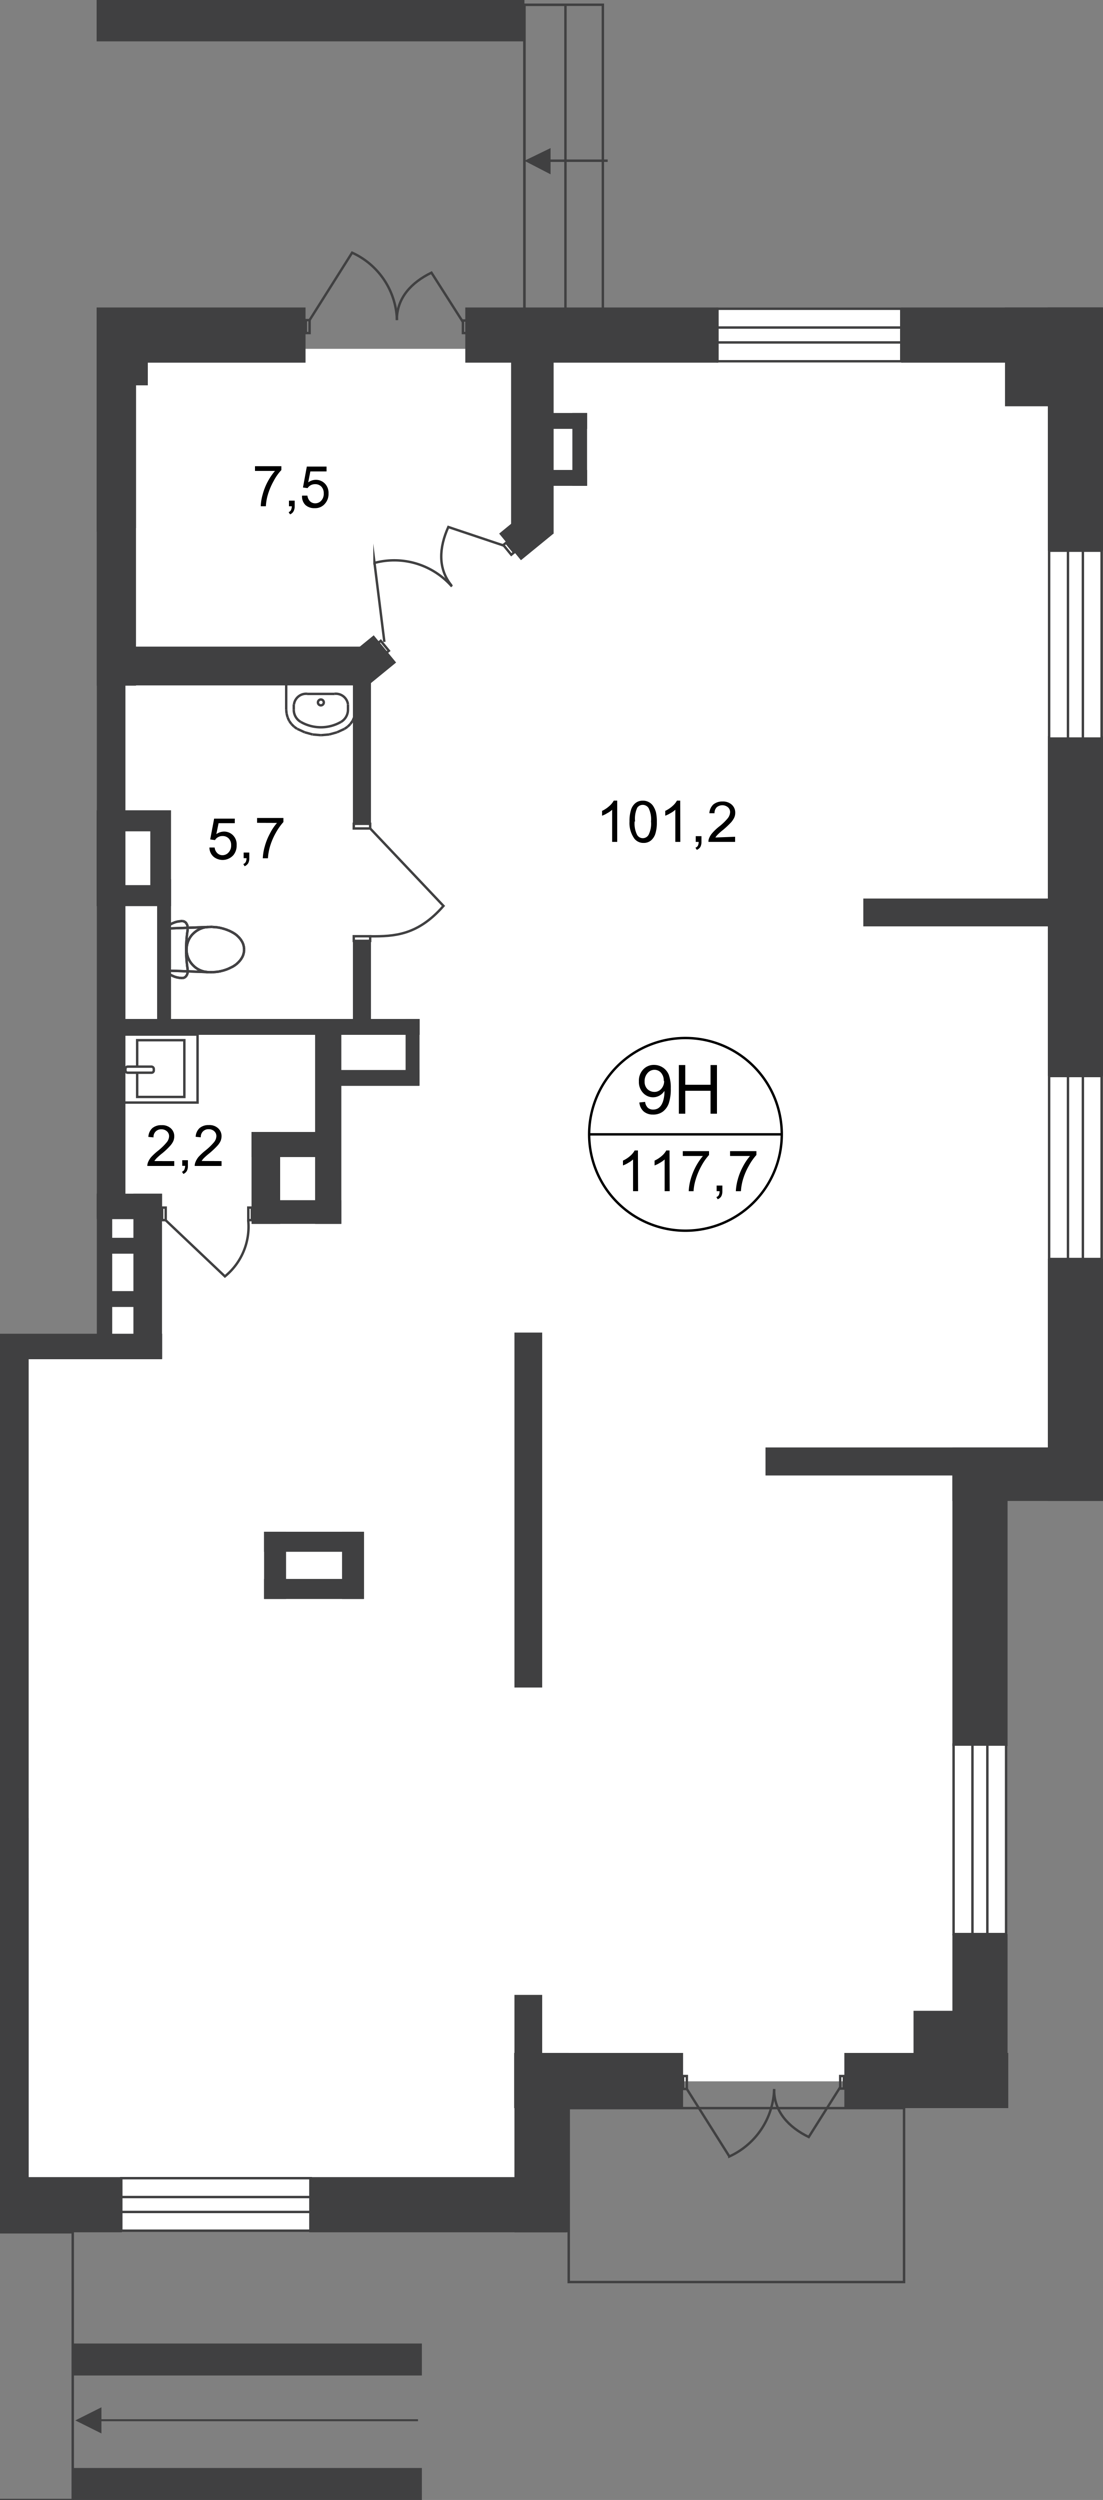 <svg id="Слой_1" data-name="Слой 1" xmlns="http://www.w3.org/2000/svg" xmlns:xlink="http://www.w3.org/1999/xlink" viewBox="0 0 455.69 1032.58">
  <rect x="0" y="0" width="455.69" height="1032.58" fill="#808080" stroke="none"/>
  <defs>
    <clipPath id="clip-path">
      <polygon points="39.92 550.89 39.92 0 455.69 0 455.69 1032.58 0 1032.58 0 550.89 39.92 550.89" style="fill: none"/>
    </clipPath>
    <clipPath id="clip-path-2">
      <rect x="-751.02" y="-23.28" width="1210.22" height="1080" style="fill: none"/>
    </clipPath>
  </defs>
  <g style="clip-path: url(#clip-path)">
    <polygon points="44.24 144.08 442.64 144.08 442.64 606.9 401.75 606.9 401.75 859.68 217.14 859.68 217.14 907.46 11.82 907.46 11.82 859.68 11.82 606.9 11.82 558.59 44.24 558.59 44.24 144.08" style="fill: #fff;fill-rule: evenodd"/>
    <rect x="146.16" y="340.27" width="6.77" height="1.92" style="fill: none;stroke: #404041;stroke-miterlimit: 22.926"/>
    <rect x="146.16" y="386.7" width="6.77" height="1.92" style="fill: none;stroke: #404041;stroke-miterlimit: 22.926"/>
    <g style="clip-path: url(#clip-path-2)">
      <path d="M152.93,342.18l30.29,32c-10.68,12.23-20.38,12.6-30.29,12.55" style="fill: none;stroke: #404041;stroke-miterlimit: 22.926"/>
    </g>
    <path d="M48.76,343.37H62.09v22.22H48.76Zm17.66-8.69H39.92v39.59H70.66V334.68Z" style="fill: #404041"/>
    <path d="M154.4,262.4l-11.54,9.41,9.21,11.3,11.58-9.46Zm65.23-53-13.41,11,9,11,13.37-10.93Z" style="fill: #404041;fill-rule: evenodd"/>
    <g style="clip-path: url(#clip-path-2)">
      <g>
        <rect x="51.21" y="427.31" width="30.41" height="28.09" style="fill: none;stroke: #404041;stroke-miterlimit: 22.926"/>
        <rect x="56.67" y="429.64" width="19.49" height="23.44" style="fill: none;stroke: #404041;stroke-miterlimit: 22.926"/>
        <path d="M51.78,442.11v-.61a.94.94,0,0,1,.94-.94h9.82a.94.94,0,0,1,.94.94v.61a.94.94,0,0,1-.94.94H52.72a.94.94,0,0,1-.94-.94" style="fill: #fff;fill-rule: evenodd"/>
        <path d="M52.72,440.56h9.82a1,1,0,0,1,1,1h0v.57a.94.94,0,0,1-.94.94H52.76a.94.94,0,0,1-.94-.94v-.61A.94.94,0,0,1,52.72,440.56Z" style="fill: none;stroke: #404041;stroke-miterlimit: 22.926"/>
        <line x1="69.96" y1="383.48" x2="69.96" y2="400.93" style="fill: none;stroke: #414042;stroke-miterlimit: 10"/>
        <line x1="69.96" y1="400.93" x2="86.52" y2="401.54" style="fill: none;stroke: #414042;stroke-miterlimit: 10"/>
        <line x1="86.52" y1="401.54" x2="87.82" y2="401.54" style="fill: none;stroke: #414042;stroke-miterlimit: 10"/>
        <line x1="87.82" y1="401.54" x2="89.13" y2="401.46" style="fill: none;stroke: #414042;stroke-miterlimit: 10"/>
        <line x1="89.13" y1="401.46" x2="90.39" y2="401.3" style="fill: none;stroke: #414042;stroke-miterlimit: 10"/>
        <line x1="90.39" y1="401.3" x2="91.69" y2="401.01" style="fill: none;stroke: #414042;stroke-miterlimit: 10"/>
        <line x1="91.69" y1="401.01" x2="92.96" y2="400.65" style="fill: none;stroke: #414042;stroke-miterlimit: 10"/>
        <line x1="92.96" y1="400.65" x2="94.18" y2="400.2" style="fill: none;stroke: #414042;stroke-miterlimit: 10"/>
        <line x1="94.18" y1="400.2" x2="95.4" y2="399.63" style="fill: none;stroke: #414042;stroke-miterlimit: 10"/>
        <line x1="95.4" y1="399.63" x2="96.59" y2="399.02" style="fill: none;stroke: #414042;stroke-miterlimit: 10"/>
        <line x1="96.55" y1="399.02" x2="97.52" y2="398.36" style="fill: none;stroke: #414042;stroke-miterlimit: 10"/>
        <line x1="97.52" y1="398.36" x2="98.42" y2="397.55" style="fill: none;stroke: #414042;stroke-miterlimit: 10"/>
        <line x1="98.42" y1="397.55" x2="99.24" y2="396.65" style="fill: none;stroke: #414042;stroke-miterlimit: 10"/>
        <line x1="99.24" y1="396.65" x2="99.93" y2="395.63" style="fill: none;stroke: #414042;stroke-miterlimit: 10"/>
        <line x1="99.93" y1="395.63" x2="100.34" y2="394.82" style="fill: none;stroke: #414042;stroke-miterlimit: 10"/>
        <line x1="100.34" y1="394.82" x2="100.62" y2="394" style="fill: none;stroke: #414042;stroke-miterlimit: 10"/>
        <line x1="100.62" y1="394" x2="100.79" y2="393.11" style="fill: none;stroke: #414042;stroke-miterlimit: 10"/>
        <line x1="100.79" y1="393.11" x2="100.87" y2="392.21" style="fill: none;stroke: #414042;stroke-miterlimit: 10"/>
        <line x1="100.87" y1="392.21" x2="100.79" y2="391.31" style="fill: none;stroke: #414042;stroke-miterlimit: 10"/>
        <line x1="100.79" y1="391.31" x2="100.62" y2="390.41" style="fill: none;stroke: #414042;stroke-miterlimit: 10"/>
        <line x1="100.62" y1="390.41" x2="100.34" y2="389.6" style="fill: none;stroke: #414042;stroke-miterlimit: 10"/>
        <line x1="100.34" y1="389.6" x2="99.93" y2="388.78" style="fill: none;stroke: #414042;stroke-miterlimit: 10"/>
        <line x1="99.93" y1="388.78" x2="99.24" y2="387.76" style="fill: none;stroke: #414042;stroke-miterlimit: 10"/>
        <line x1="99.24" y1="387.76" x2="98.42" y2="386.87" style="fill: none;stroke: #414042;stroke-miterlimit: 10"/>
        <line x1="98.42" y1="386.87" x2="97.52" y2="386.05" style="fill: none;stroke: #414042;stroke-miterlimit: 10"/>
        <line x1="97.52" y1="386.05" x2="96.55" y2="385.4" style="fill: none;stroke: #414042;stroke-miterlimit: 10"/>
        <line x1="96.55" y1="385.4" x2="95.36" y2="384.75" style="fill: none;stroke: #414042;stroke-miterlimit: 10"/>
        <line x1="95.36" y1="384.75" x2="94.18" y2="384.22" style="fill: none;stroke: #414042;stroke-miterlimit: 10"/>
        <line x1="94.18" y1="384.22" x2="92.92" y2="383.77" style="fill: none;stroke: #414042;stroke-miterlimit: 10"/>
        <line x1="92.92" y1="383.77" x2="91.65" y2="383.4" style="fill: none;stroke: #414042;stroke-miterlimit: 10"/>
        <line x1="91.65" y1="383.4" x2="90.39" y2="383.12" style="fill: none;stroke: #414042;stroke-miterlimit: 10"/>
        <line x1="90.39" y1="383.12" x2="89.08" y2="382.95" style="fill: none;stroke: #414042;stroke-miterlimit: 10"/>
        <line x1="89.08" y1="382.95" x2="87.78" y2="382.87" style="fill: none;stroke: #414042;stroke-miterlimit: 10"/>
        <line x1="87.78" y1="382.83" x2="86.48" y2="382.87" style="fill: none;stroke: #414042;stroke-miterlimit: 10"/>
        <line x1="86.48" y1="382.87" x2="69.96" y2="383.48" style="fill: none;stroke: #414042;stroke-miterlimit: 10"/>
        <path d="M77.1,392.21a9,9,0,0,0,2.53,6.36" style="fill: none;stroke: #414042;stroke-miterlimit: 10"/>
        <path d="M79.63,398.57a9.22,9.22,0,0,0,6.15,2.93" style="fill: none;stroke: #414042;stroke-miterlimit: 10"/>
        <path d="M85.78,382.87a9.69,9.69,0,0,0-6.2,3" style="fill: none;stroke: #414042;stroke-miterlimit: 10"/>
        <path d="M79.58,385.85a9.09,9.09,0,0,0-2.48,6.36" style="fill: none;stroke: #414042;stroke-miterlimit: 10"/>
        <line x1="69.96" y1="402.32" x2="70.62" y2="402.73" style="fill: none;stroke: #414042;stroke-miterlimit: 10"/>
        <line x1="70.62" y1="402.73" x2="71.27" y2="403.05" style="fill: none;stroke: #414042;stroke-miterlimit: 10"/>
        <line x1="71.27" y1="403.05" x2="71.92" y2="403.34" style="fill: none;stroke: #414042;stroke-miterlimit: 10"/>
        <line x1="71.92" y1="403.34" x2="72.61" y2="403.58" style="fill: none;stroke: #414042;stroke-miterlimit: 10"/>
        <line x1="72.61" y1="403.58" x2="73.31" y2="403.75" style="fill: none;stroke: #414042;stroke-miterlimit: 10"/>
        <line x1="73.31" y1="403.75" x2="74" y2="403.87" style="fill: none;stroke: #414042;stroke-miterlimit: 10"/>
        <line x1="74" y1="403.87" x2="74.69" y2="403.95" style="fill: none;stroke: #414042;stroke-miterlimit: 10"/>
        <line x1="74.69" y1="403.95" x2="75.39" y2="403.99" style="fill: none;stroke: #414042;stroke-miterlimit: 10"/>
        <line x1="75.39" y1="403.99" x2="75.87" y2="403.91" style="fill: none;stroke: #414042;stroke-miterlimit: 10"/>
        <line x1="75.87" y1="403.91" x2="76.32" y2="403.71" style="fill: none;stroke: #414042;stroke-miterlimit: 10"/>
        <line x1="76.32" y1="403.71" x2="76.73" y2="403.38" style="fill: none;stroke: #414042;stroke-miterlimit: 10"/>
        <line x1="76.73" y1="403.38" x2="77.1" y2="402.93" style="fill: none;stroke: #414042;stroke-miterlimit: 10"/>
        <line x1="77.1" y1="402.93" x2="77.34" y2="402.4" style="fill: none;stroke: #414042;stroke-miterlimit: 10"/>
        <line x1="77.34" y1="402.4" x2="77.51" y2="401.83" style="fill: none;stroke: #414042;stroke-miterlimit: 10"/>
        <line x1="77.51" y1="401.83" x2="77.59" y2="401.22" style="fill: none;stroke: #414042;stroke-miterlimit: 10"/>
        <line x1="77.59" y1="401.22" x2="77.55" y2="400.57" style="fill: none;stroke: #414042;stroke-miterlimit: 10"/>
        <line x1="77.55" y1="400.57" x2="77.26" y2="398.49" style="fill: none;stroke: #414042;stroke-miterlimit: 10"/>
        <line x1="77.26" y1="398.49" x2="77.06" y2="396.41" style="fill: none;stroke: #414042;stroke-miterlimit: 10"/>
        <line x1="77.06" y1="396.41" x2="76.93" y2="394.33" style="fill: none;stroke: #414042;stroke-miterlimit: 10"/>
        <line x1="76.93" y1="394.33" x2="76.89" y2="392.21" style="fill: none;stroke: #414042;stroke-miterlimit: 10"/>
        <line x1="76.89" y1="392.21" x2="76.93" y2="390.09" style="fill: none;stroke: #414042;stroke-miterlimit: 10"/>
        <line x1="76.93" y1="390.09" x2="77.06" y2="388.01" style="fill: none;stroke: #414042;stroke-miterlimit: 10"/>
        <line x1="77.06" y1="388.01" x2="77.26" y2="385.93" style="fill: none;stroke: #414042;stroke-miterlimit: 10"/>
        <line x1="77.26" y1="385.93" x2="77.55" y2="383.85" style="fill: none;stroke: #414042;stroke-miterlimit: 10"/>
        <line x1="77.55" y1="383.81" x2="77.55" y2="383.2" style="fill: none;stroke: #414042;stroke-miterlimit: 10"/>
        <line x1="77.55" y1="383.2" x2="77.51" y2="382.59" style="fill: none;stroke: #414042;stroke-miterlimit: 10"/>
        <line x1="77.51" y1="382.59" x2="77.34" y2="382.02" style="fill: none;stroke: #414042;stroke-miterlimit: 10"/>
        <line x1="77.34" y1="382.02" x2="77.06" y2="381.49" style="fill: none;stroke: #414042;stroke-miterlimit: 10"/>
        <line x1="77.06" y1="381.45" x2="76.73" y2="381.04" style="fill: none;stroke: #414042;stroke-miterlimit: 10"/>
        <line x1="76.73" y1="381.04" x2="76.32" y2="380.71" style="fill: none;stroke: #414042;stroke-miterlimit: 10"/>
        <line x1="76.32" y1="380.71" x2="75.83" y2="380.51" style="fill: none;stroke: #414042;stroke-miterlimit: 10"/>
        <line x1="75.83" y1="380.51" x2="75.34" y2="380.43" style="fill: none;stroke: #414042;stroke-miterlimit: 10"/>
        <line x1="75.34" y1="380.43" x2="74.65" y2="380.47" style="fill: none;stroke: #414042;stroke-miterlimit: 10"/>
        <line x1="74.65" y1="380.47" x2="73.96" y2="380.55" style="fill: none;stroke: #414042;stroke-miterlimit: 10"/>
        <line x1="73.96" y1="380.55" x2="73.27" y2="380.67" style="fill: none;stroke: #414042;stroke-miterlimit: 10"/>
        <line x1="73.27" y1="380.67" x2="72.57" y2="380.83" style="fill: none;stroke: #414042;stroke-miterlimit: 10"/>
        <line x1="72.57" y1="380.83" x2="71.92" y2="381.08" style="fill: none;stroke: #414042;stroke-miterlimit: 10"/>
        <line x1="71.92" y1="381.08" x2="71.23" y2="381.36" style="fill: none;stroke: #414042;stroke-miterlimit: 10"/>
        <line x1="71.23" y1="381.36" x2="70.57" y2="381.69" style="fill: none;stroke: #414042;stroke-miterlimit: 10"/>
        <line x1="70.57" y1="381.69" x2="69.96" y2="382.1" style="fill: none;stroke: #414042;stroke-miterlimit: 10"/>
        <line x1="69.96" y1="382.1" x2="69.96" y2="402.32" style="fill: none;stroke: #414042;stroke-miterlimit: 10"/>
        <line x1="69.96" y1="383.48" x2="69.96" y2="400.93" style="fill: none;stroke: #414042;stroke-miterlimit: 10"/>
        <line x1="69.96" y1="400.93" x2="86.52" y2="401.54" style="fill: none;stroke: #414042;stroke-miterlimit: 10"/>
        <line x1="86.52" y1="401.54" x2="87.82" y2="401.54" style="fill: none;stroke: #414042;stroke-miterlimit: 10"/>
        <line x1="87.82" y1="401.54" x2="89.13" y2="401.46" style="fill: none;stroke: #414042;stroke-miterlimit: 10"/>
        <line x1="89.13" y1="401.46" x2="90.39" y2="401.3" style="fill: none;stroke: #414042;stroke-miterlimit: 10"/>
        <line x1="90.39" y1="401.3" x2="91.69" y2="401.01" style="fill: none;stroke: #414042;stroke-miterlimit: 10"/>
        <line x1="91.69" y1="401.01" x2="92.96" y2="400.65" style="fill: none;stroke: #414042;stroke-miterlimit: 10"/>
        <line x1="92.96" y1="400.65" x2="94.18" y2="400.2" style="fill: none;stroke: #414042;stroke-miterlimit: 10"/>
        <line x1="94.18" y1="400.2" x2="95.4" y2="399.63" style="fill: none;stroke: #414042;stroke-miterlimit: 10"/>
        <line x1="95.4" y1="399.63" x2="96.59" y2="399.02" style="fill: none;stroke: #414042;stroke-miterlimit: 10"/>
        <line x1="96.55" y1="399.02" x2="97.52" y2="398.36" style="fill: none;stroke: #414042;stroke-miterlimit: 10"/>
        <line x1="97.52" y1="398.36" x2="98.42" y2="397.55" style="fill: none;stroke: #414042;stroke-miterlimit: 10"/>
        <line x1="98.42" y1="397.55" x2="99.24" y2="396.65" style="fill: none;stroke: #414042;stroke-miterlimit: 10"/>
        <line x1="99.24" y1="396.65" x2="99.93" y2="395.63" style="fill: none;stroke: #414042;stroke-miterlimit: 10"/>
        <line x1="99.93" y1="395.63" x2="100.34" y2="394.82" style="fill: none;stroke: #414042;stroke-miterlimit: 10"/>
        <line x1="100.34" y1="394.82" x2="100.62" y2="394" style="fill: none;stroke: #414042;stroke-miterlimit: 10"/>
        <line x1="100.62" y1="394" x2="100.79" y2="393.11" style="fill: none;stroke: #414042;stroke-miterlimit: 10"/>
        <line x1="100.79" y1="393.11" x2="100.87" y2="392.21" style="fill: none;stroke: #414042;stroke-miterlimit: 10"/>
        <line x1="100.87" y1="392.21" x2="100.79" y2="391.31" style="fill: none;stroke: #414042;stroke-miterlimit: 10"/>
        <line x1="100.79" y1="391.31" x2="100.62" y2="390.41" style="fill: none;stroke: #414042;stroke-miterlimit: 10"/>
        <line x1="100.62" y1="390.41" x2="100.34" y2="389.6" style="fill: none;stroke: #414042;stroke-miterlimit: 10"/>
        <line x1="100.34" y1="389.6" x2="99.93" y2="388.78" style="fill: none;stroke: #414042;stroke-miterlimit: 10"/>
        <line x1="99.93" y1="388.78" x2="99.24" y2="387.76" style="fill: none;stroke: #414042;stroke-miterlimit: 10"/>
        <line x1="99.24" y1="387.76" x2="98.42" y2="386.87" style="fill: none;stroke: #414042;stroke-miterlimit: 10"/>
        <line x1="98.42" y1="386.87" x2="97.52" y2="386.05" style="fill: none;stroke: #414042;stroke-miterlimit: 10"/>
        <line x1="97.52" y1="386.05" x2="96.55" y2="385.4" style="fill: none;stroke: #414042;stroke-miterlimit: 10"/>
        <line x1="96.55" y1="385.4" x2="95.36" y2="384.75" style="fill: none;stroke: #414042;stroke-miterlimit: 10"/>
        <line x1="95.36" y1="384.75" x2="94.18" y2="384.22" style="fill: none;stroke: #414042;stroke-miterlimit: 10"/>
        <line x1="94.18" y1="384.22" x2="92.92" y2="383.77" style="fill: none;stroke: #414042;stroke-miterlimit: 10"/>
        <line x1="92.92" y1="383.77" x2="91.65" y2="383.4" style="fill: none;stroke: #414042;stroke-miterlimit: 10"/>
        <line x1="91.65" y1="383.4" x2="90.39" y2="383.12" style="fill: none;stroke: #414042;stroke-miterlimit: 10"/>
        <line x1="90.39" y1="383.12" x2="89.08" y2="382.95" style="fill: none;stroke: #414042;stroke-miterlimit: 10"/>
        <line x1="89.08" y1="382.95" x2="87.78" y2="382.87" style="fill: none;stroke: #414042;stroke-miterlimit: 10"/>
        <line x1="87.78" y1="382.83" x2="86.48" y2="382.87" style="fill: none;stroke: #414042;stroke-miterlimit: 10"/>
        <line x1="86.48" y1="382.87" x2="69.96" y2="383.48" style="fill: none;stroke: #414042;stroke-miterlimit: 10"/>
        <path d="M77.1,392.21a9,9,0,0,0,2.53,6.36" style="fill: none;stroke: #414042;stroke-miterlimit: 10"/>
        <path d="M79.63,398.57a9.22,9.22,0,0,0,6.15,2.93" style="fill: none;stroke: #414042;stroke-miterlimit: 10"/>
        <path d="M85.78,382.87a9.69,9.69,0,0,0-6.2,3" style="fill: none;stroke: #414042;stroke-miterlimit: 10"/>
        <path d="M79.58,385.85a9.09,9.09,0,0,0-2.48,6.36" style="fill: none;stroke: #414042;stroke-miterlimit: 10"/>
        <line x1="69.96" y1="402.32" x2="70.62" y2="402.73" style="fill: none;stroke: #414042;stroke-miterlimit: 10"/>
        <line x1="70.62" y1="402.73" x2="71.27" y2="403.05" style="fill: none;stroke: #414042;stroke-miterlimit: 10"/>
        <line x1="71.27" y1="403.05" x2="71.92" y2="403.34" style="fill: none;stroke: #414042;stroke-miterlimit: 10"/>
        <line x1="71.92" y1="403.34" x2="72.61" y2="403.58" style="fill: none;stroke: #414042;stroke-miterlimit: 10"/>
        <line x1="72.61" y1="403.58" x2="73.31" y2="403.75" style="fill: none;stroke: #414042;stroke-miterlimit: 10"/>
        <line x1="73.31" y1="403.75" x2="74" y2="403.87" style="fill: none;stroke: #414042;stroke-miterlimit: 10"/>
        <line x1="74" y1="403.87" x2="74.69" y2="403.95" style="fill: none;stroke: #414042;stroke-miterlimit: 10"/>
        <line x1="74.69" y1="403.95" x2="75.39" y2="403.99" style="fill: none;stroke: #414042;stroke-miterlimit: 10"/>
        <line x1="75.39" y1="403.99" x2="75.87" y2="403.91" style="fill: none;stroke: #414042;stroke-miterlimit: 10"/>
        <line x1="75.87" y1="403.91" x2="76.32" y2="403.71" style="fill: none;stroke: #414042;stroke-miterlimit: 10"/>
        <line x1="76.32" y1="403.71" x2="76.73" y2="403.38" style="fill: none;stroke: #414042;stroke-miterlimit: 10"/>
        <line x1="76.73" y1="403.38" x2="77.1" y2="402.93" style="fill: none;stroke: #414042;stroke-miterlimit: 10"/>
        <line x1="77.1" y1="402.93" x2="77.34" y2="402.4" style="fill: none;stroke: #414042;stroke-miterlimit: 10"/>
        <line x1="77.34" y1="402.4" x2="77.51" y2="401.83" style="fill: none;stroke: #414042;stroke-miterlimit: 10"/>
        <line x1="77.51" y1="401.83" x2="77.59" y2="401.22" style="fill: none;stroke: #414042;stroke-miterlimit: 10"/>
        <line x1="77.59" y1="401.22" x2="77.55" y2="400.57" style="fill: none;stroke: #414042;stroke-miterlimit: 10"/>
        <line x1="77.55" y1="400.57" x2="77.26" y2="398.49" style="fill: none;stroke: #414042;stroke-miterlimit: 10"/>
        <line x1="77.26" y1="398.49" x2="77.06" y2="396.41" style="fill: none;stroke: #414042;stroke-miterlimit: 10"/>
        <line x1="77.06" y1="396.41" x2="76.93" y2="394.33" style="fill: none;stroke: #414042;stroke-miterlimit: 10"/>
        <line x1="76.93" y1="394.33" x2="76.89" y2="392.21" style="fill: none;stroke: #414042;stroke-miterlimit: 10"/>
        <line x1="76.89" y1="392.21" x2="76.93" y2="390.09" style="fill: none;stroke: #414042;stroke-miterlimit: 10"/>
        <line x1="76.93" y1="390.09" x2="77.06" y2="388.01" style="fill: none;stroke: #414042;stroke-miterlimit: 10"/>
        <line x1="77.06" y1="388.01" x2="77.26" y2="385.93" style="fill: none;stroke: #414042;stroke-miterlimit: 10"/>
        <line x1="77.26" y1="385.93" x2="77.55" y2="383.85" style="fill: none;stroke: #414042;stroke-miterlimit: 10"/>
        <line x1="77.55" y1="383.81" x2="77.55" y2="383.2" style="fill: none;stroke: #414042;stroke-miterlimit: 10"/>
        <line x1="77.55" y1="383.2" x2="77.51" y2="382.59" style="fill: none;stroke: #414042;stroke-miterlimit: 10"/>
        <line x1="77.51" y1="382.59" x2="77.34" y2="382.02" style="fill: none;stroke: #414042;stroke-miterlimit: 10"/>
        <line x1="77.34" y1="382.02" x2="77.06" y2="381.49" style="fill: none;stroke: #414042;stroke-miterlimit: 10"/>
        <line x1="77.06" y1="381.45" x2="76.73" y2="381.04" style="fill: none;stroke: #414042;stroke-miterlimit: 10"/>
        <line x1="76.73" y1="381.04" x2="76.32" y2="380.71" style="fill: none;stroke: #414042;stroke-miterlimit: 10"/>
        <line x1="76.32" y1="380.71" x2="75.83" y2="380.51" style="fill: none;stroke: #414042;stroke-miterlimit: 10"/>
        <line x1="75.83" y1="380.51" x2="75.34" y2="380.43" style="fill: none;stroke: #414042;stroke-miterlimit: 10"/>
        <line x1="75.34" y1="380.43" x2="74.65" y2="380.47" style="fill: none;stroke: #414042;stroke-miterlimit: 10"/>
        <line x1="74.65" y1="380.47" x2="73.96" y2="380.55" style="fill: none;stroke: #414042;stroke-miterlimit: 10"/>
        <line x1="73.96" y1="380.55" x2="73.27" y2="380.67" style="fill: none;stroke: #414042;stroke-miterlimit: 10"/>
        <line x1="73.27" y1="380.67" x2="72.57" y2="380.83" style="fill: none;stroke: #414042;stroke-miterlimit: 10"/>
        <line x1="72.57" y1="380.83" x2="71.92" y2="381.08" style="fill: none;stroke: #414042;stroke-miterlimit: 10"/>
        <line x1="71.92" y1="381.08" x2="71.23" y2="381.36" style="fill: none;stroke: #414042;stroke-miterlimit: 10"/>
        <line x1="71.23" y1="381.36" x2="70.57" y2="381.69" style="fill: none;stroke: #414042;stroke-miterlimit: 10"/>
        <line x1="70.57" y1="381.69" x2="69.96" y2="382.1" style="fill: none;stroke: #414042;stroke-miterlimit: 10"/>
        <line x1="69.96" y1="382.1" x2="69.96" y2="402.32" style="fill: none;stroke: #414042;stroke-miterlimit: 10"/>
        <polyline points="146.9 293.1 146.77 281.93 118.28 282.21" style="fill: none;stroke: #414042;stroke-miterlimit: 10"/>
        <line x1="146.73" y1="294.73" x2="146.86" y2="293.1" style="fill: none;stroke: #414042;stroke-miterlimit: 10"/>
        <line x1="146.33" y1="296.28" x2="146.73" y2="294.73" style="fill: none;stroke: #414042;stroke-miterlimit: 10"/>
        <line x1="145.67" y1="297.74" x2="146.33" y2="296.28" style="fill: none;stroke: #414042;stroke-miterlimit: 10"/>
        <line x1="144.74" y1="299.05" x2="145.67" y2="297.74" style="fill: none;stroke: #414042;stroke-miterlimit: 10"/>
        <line x1="143.63" y1="300.15" x2="144.74" y2="299.05" style="fill: none;stroke: #414042;stroke-miterlimit: 10"/>
        <line x1="142.33" y1="301.05" x2="143.63" y2="300.15" style="fill: none;stroke: #414042;stroke-miterlimit: 10"/>
        <line x1="139.23" y1="302.47" x2="142.33" y2="301.05" style="fill: none;stroke: #414042;stroke-miterlimit: 10"/>
        <line x1="135.97" y1="303.37" x2="139.23" y2="302.47" style="fill: none;stroke: #414042;stroke-miterlimit: 10"/>
        <line x1="132.59" y1="303.66" x2="135.97" y2="303.37" style="fill: none;stroke: #414042;stroke-miterlimit: 10"/>
        <line x1="129.16" y1="303.37" x2="132.59" y2="303.66" style="fill: none;stroke: #414042;stroke-miterlimit: 10"/>
        <line x1="125.9" y1="302.47" x2="129.16" y2="303.37" style="fill: none;stroke: #414042;stroke-miterlimit: 10"/>
        <line x1="122.8" y1="301.05" x2="125.9" y2="302.47" style="fill: none;stroke: #414042;stroke-miterlimit: 10"/>
        <line x1="121.5" y1="300.15" x2="122.76" y2="301.05" style="fill: none;stroke: #414042;stroke-miterlimit: 10"/>
        <line x1="120.4" y1="299.05" x2="121.5" y2="300.15" style="fill: none;stroke: #414042;stroke-miterlimit: 10"/>
        <line x1="119.46" y1="297.74" x2="120.4" y2="299.05" style="fill: none;stroke: #414042;stroke-miterlimit: 10"/>
        <line x1="138.25" y1="286.61" x2="126.88" y2="286.61" style="fill: none;stroke: #414042;stroke-miterlimit: 10"/>
        <line x1="143.76" y1="290.94" x2="143.76" y2="293.1" style="fill: none;stroke: #414042;stroke-miterlimit: 10"/>
        <line x1="121.37" y1="290.94" x2="121.37" y2="293.14" style="fill: none;stroke: #414042;stroke-miterlimit: 10"/>
        <path d="M140.86,298.19a16.71,16.71,0,0,1-16.59,0" style="fill: none;stroke: #414042;stroke-miterlimit: 10"/>
        <path d="M143.76,293.1a5.83,5.83,0,0,1-2.9,5.09" style="fill: none;stroke: #414042;stroke-miterlimit: 10"/>
        <path d="M138.21,286.57a5.06,5.06,0,0,1,5.55,4.32" style="fill: none;stroke: #414042;stroke-miterlimit: 10"/>
        <path d="M124.27,298.19a5.79,5.79,0,0,1-2.9-5.05" style="fill: none;stroke: #414042;stroke-miterlimit: 10"/>
        <path d="M121.46,290.94a5.05,5.05,0,0,1,5.46-4.37" style="fill: none;stroke: #414042;stroke-miterlimit: 10"/>
        <path d="M132.59,291.34a1.21,1.21,0,1,0-.05,0Z" style="fill: none;stroke: #414042;stroke-miterlimit: 10"/>
        <line x1="118.81" y1="296.28" x2="119.46" y2="297.74" style="fill: none;stroke: #414042;stroke-miterlimit: 10"/>
        <line x1="118.4" y1="294.73" x2="118.81" y2="296.28" style="fill: none;stroke: #414042;stroke-miterlimit: 10"/>
        <line x1="118.24" y1="293.14" x2="118.4" y2="294.73" style="fill: none;stroke: #414042;stroke-miterlimit: 10"/>
        <line x1="118.24" y1="282.21" x2="118.24" y2="293.14" style="fill: none;stroke: #414042;stroke-miterlimit: 10"/>
      </g>
    </g>
    <path d="M264.15,455.36l2.37-.24a4,4,0,0,0,1.14,2.44,3.24,3.24,0,0,0,2.16.74,4.11,4.11,0,0,0,2-.49,4.31,4.31,0,0,0,1.42-1.43,7.82,7.82,0,0,0,.9-2.32,12.8,12.8,0,0,0,.37-3v-.49a5.69,5.69,0,0,1-2,1.92,5.39,5.39,0,0,1-2.77.73,5.55,5.55,0,0,1-4.08-1.83,6.51,6.51,0,0,1-1.71-4.73,6.72,6.72,0,0,1,1.79-4.94,5.89,5.89,0,0,1,4.49-1.87,6.53,6.53,0,0,1,6.07,4.07,15.61,15.61,0,0,1,.82,5.63,18.37,18.37,0,0,1-.82,6.16,7.38,7.38,0,0,1-2.49,3.46,6.64,6.64,0,0,1-4.07,1.19,5.71,5.71,0,0,1-3.84-1.31A5.55,5.55,0,0,1,264.15,455.36Zm10.07-8.89a4.84,4.84,0,0,0-1.1-3.34,3.52,3.52,0,0,0-2.73-1.26,3.68,3.68,0,0,0-2.85,1.34,5,5,0,0,0-1.23,3.51,4.29,4.29,0,0,0,1.14,3.1,4.13,4.13,0,0,0,2.86,1.18,3.69,3.69,0,0,0,2.81-1.18,4.76,4.76,0,0,0,1.26-3.35Z"/>
    <path d="M280.46,460v-20.1h2.65v8.15h10.44v-8.15h2.65V460h-2.65v-9.46H283.11V460Z"/>
    <g>
      <path d="M263.62,492h-2.08V478.89a10,10,0,0,1-2,1.42,11.17,11.17,0,0,1-2.17,1.06v-2a12,12,0,0,0,3-1.95,8.29,8.29,0,0,0,1.84-2.24h1.34Z"/>
      <path d="M276.67,492h-2.08V478.89a9.8,9.8,0,0,1-2,1.42,10.82,10.82,0,0,1-2.16,1.06v-2a12.2,12.2,0,0,0,3-1.95,8.07,8.07,0,0,0,1.83-2.24h1.35Z"/>
      <path d="M282.09,477.46v-2h10.84v1.59a23.79,23.79,0,0,0-3.18,4.57,28.51,28.51,0,0,0-2.4,5.79,20.56,20.56,0,0,0-.82,4.6h-2a22.08,22.08,0,0,1,.77-4.77,27,27,0,0,1,2.16-5.42,25.63,25.63,0,0,1,2.94-4.36Z"/>
      <path d="M296.07,492v-2.32h2.37V492a4.43,4.43,0,0,1-.45,2.12,3.16,3.16,0,0,1-1.47,1.23l-.57-.9a1.76,1.76,0,0,0,1-.82,3.36,3.36,0,0,0,.33-1.63Z"/>
      <path d="M301.62,477.46v-2H312.5v1.59a23.79,23.79,0,0,0-3.18,4.57,26.33,26.33,0,0,0-2.44,5.79,22.47,22.47,0,0,0-.78,4.6H304a22.73,22.73,0,0,1,.78-4.77,24.82,24.82,0,0,1,2.16-5.42,23.27,23.27,0,0,1,2.93-4.36Z"/>
    </g>
    <g style="clip-path: url(#clip-path-2)">
      <path d="M283.15,428.74a39.79,39.79,0,1,1-39.75,39.83v0A39.79,39.79,0,0,1,283.15,428.74Z" style="fill: none;stroke: #000;stroke-miterlimit: 22.926"/>
    </g>
    <line x1="243.03" y1="468.53" x2="322.74" y2="468.53" style="fill: none;stroke: #000;stroke-miterlimit: 22.926"/>
    <g style="clip-path: url(#clip-path-2)">
      <g>
        <rect x="30.05" y="1019.37" width="144.24" height="13.21" style="fill: #404041"/>
        <rect x="30.05" y="967.96" width="144.24" height="13.21" style="fill: #404041"/>
        <path d="M31.11,999.72l10.8-5.42v10.81Zm10.23-.49H172.7v.82H41.34Z" style="fill: #404041"/>
        <rect x="216.65" y="1.96" width="32.41" height="128.55" style="fill: none;stroke: #404041;stroke-miterlimit: 22.926"/>
        <rect x="216.65" y="1.96" width="16.96" height="128.55" style="fill: none;stroke: #404041;stroke-miterlimit: 22.926"/>
        <path d="M216.65,66.41l10.81-5.25V72Zm10.28-.53h24.13v1H226.93Z" style="fill: #404041"/>
        <rect x="-299.37" y="922.02" width="329.42" height="110.57" style="fill: none;stroke: #404041;stroke-miterlimit: 22.926"/>
        <rect x="234.96" y="870.73" width="138.54" height="71.84" style="fill: none;stroke: #404041;stroke-miterlimit: 22.926"/>
        <rect x="40" y="127.94" width="11.82" height="374.92" style="fill: #404041"/>
        <rect x="-176.82" y="205.6" width="221.14" height="13.98" style="fill: #404041"/>
        <rect x="0.29" y="127" width="125.94" height="22.79" style="fill: #404041"/>
        <rect x="40" y="136.78" width="16.19" height="146.41" style="fill: #404041"/>
        <rect x="36.12" y="136.78" width="20.06" height="81.34" style="fill: #404041"/>
        <rect x="192.23" y="127" width="104.53" height="22.79" style="fill: #404041"/>
        <rect x="372.36" y="127" width="83.01" height="22.79" style="fill: #404041"/>
        <rect x="50.11" y="899.67" width="78.28" height="21.69" style="fill: #fff"/>
        <rect x="50.11" y="899.67" width="78.28" height="21.69" style="fill: none;stroke: #404041;stroke-miterlimit: 22.926"/>
        <rect x="50.11" y="907.46" width="78.28" height="6.16" style="fill: #fff"/>
        <rect x="50.11" y="907.46" width="78.28" height="6.16" style="fill: none;stroke: #404041;stroke-miterlimit: 22.926"/>
        <rect x="-27.48" y="899.23" width="77.83" height="22.79" style="fill: #404041"/>
        <rect x="127.73" y="899.23" width="106.33" height="22.79" style="fill: #404041"/>
        <rect x="212.41" y="847.94" width="69.8" height="22.79" style="fill: #404041"/>
        <rect x="348.83" y="847.94" width="67.72" height="22.79" style="fill: #404041"/>
        <rect x="377.41" y="830.53" width="27.6" height="22.79" style="fill: #404041"/>
        <rect x="393.47" y="798.85" width="22.79" height="71.84" style="fill: #404041"/>
        <rect x="393.47" y="603.76" width="22.79" height="117.42" style="fill: #404041"/>
        <rect x="432.9" y="519.94" width="22.79" height="100.01" style="fill: #404041"/>
        <rect x="393.47" y="597.85" width="62.26" height="22.1" style="fill: #404041"/>
        <rect x="316.26" y="597.85" width="139.43" height="11.58" style="fill: #404041"/>
        <rect x="432.9" y="304.06" width="22.79" height="140.37" style="fill: #404041"/>
        <rect x="432.9" y="127" width="22.79" height="100.46" style="fill: #404041"/>
        <rect x="415.2" y="127" width="40.48" height="40.81" style="fill: #404041"/>
        <rect x="356.66" y="371.13" width="98.42" height="11.5" style="fill: #404041"/>
        <rect x="296.4" y="127.53" width="75.95" height="21.69" style="fill: #fff"/>
        <rect x="296.4" y="127.53" width="75.95" height="21.69" style="fill: none;stroke: #404041;stroke-miterlimit: 22.926"/>
        <rect x="296.4" y="135.28" width="75.95" height="6.16" style="fill: #fff"/>
        <rect x="296.4" y="135.28" width="75.95" height="6.16" style="fill: none;stroke: #404041;stroke-miterlimit: 22.926"/>
        <rect x="211.15" y="145.67" width="17.57" height="74.81" style="fill: #404041"/>
        <rect x="40.24" y="267.08" width="111.83" height="16.02" style="fill: #404041"/>
        <rect x="55.12" y="493.03" width="11.82" height="68.05" style="fill: #404041"/>
        <rect x="40" y="493.03" width="26.95" height="10.52" style="fill: #404041"/>
        <rect x="-74.77" y="550.89" width="141.76" height="10.52" style="fill: #404041"/>
        <rect y="554.31" width="11.82" height="351.72" style="fill: #404041"/>
        <rect x="-4.28" y="750.86" width="16.1" height="155.13" style="fill: #404041"/>
        <rect x="-29.48" y="750.5" width="34.25" height="15.53" style="fill: #404041"/>
        <rect x="40" y="493.03" width="6.36" height="62.62" style="fill: #404041"/>
        <rect x="-42.85" y="570.54" width="44.81" height="11.62" style="fill: #404041"/>
        <rect x="47.78" y="420.87" width="125.61" height="6.56" style="fill: #404041"/>
        <rect x="145.8" y="388.38" width="7.46" height="33.84" style="fill: #404041"/>
        <rect x="167.57" y="420.87" width="5.75" height="27.52" style="fill: #404041"/>
        <rect x="130.18" y="423.93" width="10.84" height="81.58" style="fill: #404041"/>
        <rect x="134.95" y="441.95" width="38.32" height="6.56" style="fill: #404041"/>
        <rect x="103.92" y="467.55" width="11.82" height="37.96" style="fill: #404041"/>
        <rect x="103.92" y="467.55" width="30.46" height="10.36" style="fill: #404041"/>
        <rect x="104.09" y="495.72" width="36.9" height="9.78" style="fill: #404041"/>
        <rect x="145.8" y="278.3" width="7.46" height="62.05" style="fill: #404041"/>
        <rect x="64.91" y="363.14" width="5.75" height="62.05" style="fill: #404041"/>
        <rect x="225.3" y="170.58" width="17.25" height="6.56" style="fill: #404041"/>
        <rect x="225.3" y="194.11" width="17.25" height="6.56" style="fill: #404041"/>
        <rect x="236.47" y="170.58" width="6.07" height="30.09" style="fill: #404041"/>
        <rect x="14.19" y="139.68" width="6.07" height="22.1" style="fill: #404041"/>
        <rect x="14.19" y="155.62" width="27.6" height="6.16" style="fill: #404041"/>
        <rect x="50.31" y="146.77" width="10.76" height="12.39" style="fill: #404041"/>
        <rect x="109.1" y="652.16" width="41.14" height="8.28" style="fill: #404041"/>
        <rect x="109.1" y="632.67" width="41.14" height="8.28" style="fill: #404041"/>
        <rect x="109.1" y="632.67" width="9.09" height="27.76" style="fill: #404041"/>
        <rect x="141.31" y="632.67" width="9.09" height="27.76" style="fill: #404041"/>
        <rect x="212.54" y="550.4" width="11.46" height="146.61" style="fill: #404041"/>
        <rect x="212.54" y="823.96" width="11.46" height="82.72" style="fill: #404041"/>
        <rect x="212.54" y="847.94" width="22.46" height="74.08" style="fill: #404041"/>
        <rect x="393.96" y="720.57" width="21.69" height="78.28" style="fill: #fff"/>
        <rect x="393.96" y="720.57" width="21.69" height="78.28" style="fill: none;stroke: #404041;stroke-miterlimit: 22.926"/>
        <rect x="401.75" y="720.57" width="6.16" height="78.28" style="fill: #fff"/>
        <rect x="401.75" y="720.57" width="6.16" height="78.28" style="fill: none;stroke: #404041;stroke-miterlimit: 22.926"/>
        <rect x="433.43" y="444.43" width="21.69" height="75.59" style="fill: #fff"/>
        <rect x="433.43" y="444.43" width="21.69" height="75.59" style="fill: none;stroke: #404041;stroke-miterlimit: 22.926"/>
        <rect x="441.22" y="444.43" width="6.16" height="75.59" style="fill: #fff"/>
        <rect x="441.22" y="444.43" width="6.16" height="75.59" style="fill: none;stroke: #404041;stroke-miterlimit: 22.926"/>
        <rect x="433.43" y="227.46" width="21.69" height="77.59" style="fill: #fff"/>
        <rect x="433.43" y="227.46" width="21.69" height="77.59" style="fill: none;stroke: #404041;stroke-miterlimit: 22.926"/>
        <rect x="441.22" y="227.46" width="6.16" height="77.59" style="fill: #fff"/>
        <rect x="441.22" y="227.46" width="6.16" height="77.59" style="fill: none;stroke: #404041;stroke-miterlimit: 22.926"/>
        <rect x="-298.27" width="514.93" height="17.08" style="fill: #404041"/>
        <rect x="126.35" y="132.22" width="1.55" height="5.34" style="fill: none;stroke: #404041;stroke-miterlimit: 22.926"/>
        <path d="M127.9,132.22l17.57-27.85A31.59,31.59,0,0,1,164,132.22" style="fill: none;stroke: #404041;stroke-miterlimit: 22.926"/>
        <rect x="191.25" y="132.38" width="1.51" height="5.18" style="fill: none;stroke: #404041;stroke-miterlimit: 22.926"/>
        <path d="M191.25,133l-13-20.38c-8.36,4.07-14.31,10.47-14.31,19.57" style="fill: none;stroke: #404041;stroke-miterlimit: 22.926"/>
        <rect x="-1.67" y="131.24" width="2.2" height="7.79" style="fill: none;stroke: #404041;stroke-miterlimit: 22.926"/>
        <rect x="159.15" y="264.99" width="1.55" height="5.34" transform="matrix(0.77, -0.63, 0.63, 0.77, -133.38, 161.88)" style="fill: none;stroke: #404041;stroke-miterlimit: 22.926"/>
        <path d="M158.8,265.13l-4.08-32.62a31.65,31.65,0,0,1,32,9.75" style="fill: none;stroke: #404041;stroke-miterlimit: 22.926"/>
        <rect x="209.42" y="224.05" width="1.51" height="5.18" transform="translate(-96.02 184.38) rotate(-39.3)" style="fill: none;stroke: #404041;stroke-miterlimit: 22.926"/>
        <path d="M208.34,225.42l-23.12-7.75c-3.83,8.52-4.4,17.21,1.35,24.22" style="fill: none;stroke: #404041;stroke-miterlimit: 22.926"/>
        <rect x="282.21" y="857.48" width="1.55" height="5.34" style="fill: none;stroke: #404041;stroke-miterlimit: 22.926"/>
        <path d="M283.76,862.82l17.57,27.88a31.66,31.66,0,0,0,18.51-27.88" style="fill: none;stroke: #404041;stroke-miterlimit: 22.926"/>
        <rect x="347.12" y="857.48" width="1.51" height="5.18" style="fill: none;stroke: #404041;stroke-miterlimit: 22.926"/>
        <path d="M347.12,862.08l-13,20.59c-8.35-4.07-14.31-10.52-14.31-19.57" style="fill: none;stroke: #404041;stroke-miterlimit: 22.926"/>
        <rect x="66.99" y="498.78" width="1.47" height="5.18" style="fill: none;stroke: #404041;stroke-miterlimit: 22.926"/>
        <rect x="102.58" y="498.78" width="1.47" height="5.18" style="fill: none;stroke: #404041;stroke-miterlimit: 22.926"/>
        <path d="M68.45,504,92.92,527.2A26.45,26.45,0,0,0,102.54,504" style="fill: none;stroke: #404041;stroke-miterlimit: 22.926"/>
        <rect x="41.22" y="511.26" width="22.75" height="6.56" style="fill: #404041"/>
        <rect x="42.24" y="533.27" width="22.75" height="6.56" style="fill: #404041"/>
      </g>
    </g>
    <g>
      <path d="M255,347.73H252.9V334.44a8.61,8.61,0,0,1-2,1.42,10.82,10.82,0,0,1-2.16,1.06v-2a12.23,12.23,0,0,0,3-2,8.07,8.07,0,0,0,1.83-2.24H255Z"/>
      <path d="M260.07,339.29a15.41,15.41,0,0,1,.62-4.77,5.78,5.78,0,0,1,1.83-2.81,4.69,4.69,0,0,1,3.06-1,4.85,4.85,0,0,1,2.65.69A4.8,4.8,0,0,1,269.9,333,9.3,9.3,0,0,1,271,335.5a17.43,17.43,0,0,1,.37,4.07,15.33,15.33,0,0,1-.61,4.77,6,6,0,0,1-1.84,2.82,4.59,4.59,0,0,1-3,1,4.7,4.7,0,0,1-3.83-1.76A11.1,11.1,0,0,1,260.07,339.29Zm2.12,0a10.43,10.43,0,0,0,1,5.5,2.72,2.72,0,0,0,4.77,0,10.24,10.24,0,0,0,1-5.5,10.48,10.48,0,0,0-1-5.51,2.84,2.84,0,0,0-2.4-1.34,2.75,2.75,0,0,0-2.29,1.18,10.83,10.83,0,0,0-.89,5.67Z"/>
      <path d="M281.07,347.73H279V334.44a8.61,8.61,0,0,1-2,1.42,12,12,0,0,1-2.16,1.06v-2a12.05,12.05,0,0,0,3-2,8.29,8.29,0,0,0,1.84-2.24h1.34Z"/>
      <path d="M287.43,347.73v-2.37h2.37v2.37a4.41,4.41,0,0,1-.45,2.08,3.13,3.13,0,0,1-1.47,1.22l-.57-.9a1.82,1.82,0,0,0,1-.81,3.25,3.25,0,0,0,.32-1.59Z"/>
      <path d="M303.7,345.61v2.12h-11a3.08,3.08,0,0,1,.24-1.47,7.21,7.21,0,0,1,1.35-2.2,21.08,21.08,0,0,1,2.69-2.57,22.67,22.67,0,0,0,3.71-3.55,4.41,4.41,0,0,0,.94-2.48,2.67,2.67,0,0,0-.86-2,3.6,3.6,0,0,0-4.69,0,3.38,3.38,0,0,0-.89,2.44h-2.12a5.34,5.34,0,0,1,1.63-3.62,5.77,5.77,0,0,1,3.83-1.23,5.33,5.33,0,0,1,3.83,1.35,4.34,4.34,0,0,1,1.39,3.3,4.75,4.75,0,0,1-.41,2,8.37,8.37,0,0,1-1.34,2,37.14,37.14,0,0,1-3.18,3,23.13,23.13,0,0,0-2.41,2.12,7.58,7.58,0,0,0-.86,1.1Z"/>
    </g>
    <g>
      <path d="M86.52,350.05h2.16a3.72,3.72,0,0,0,1.14,2.37,3,3,0,0,0,2.12.81,3.32,3.32,0,0,0,2.49-1.14,4.12,4.12,0,0,0,1.06-3,3.83,3.83,0,0,0-1-2.77,3.39,3.39,0,0,0-2.57-1,3.35,3.35,0,0,0-1.8.45A2.93,2.93,0,0,0,88.84,347l-2-.28,1.63-8.6H97V340H90.31l-.94,4.53a5.61,5.61,0,0,1,3.18-1.06A5.15,5.15,0,0,1,96.26,345a5.31,5.31,0,0,1,1.51,4.07,6.2,6.2,0,0,1-1.31,4.08,5.94,5.94,0,0,1-8.15.78A5.09,5.09,0,0,1,86.52,350.05Z"/>
      <path d="M100.66,354.46v-2.33H103v2.33a4.37,4.37,0,0,1-.45,2.07,3.41,3.41,0,0,1-1.47,1.27l-.57-.9a2,2,0,0,0,1-.85,3.4,3.4,0,0,0,.33-1.59Z"/>
      <path d="M106.21,339.86v-2h10.88v1.67a24.61,24.61,0,0,0-3.18,4.53,26.85,26.85,0,0,0-2.44,5.83,22.45,22.45,0,0,0-.78,4.61h-2.12a21.31,21.31,0,0,1,.78-4.77,24.71,24.71,0,0,1,2.16-5.43,20.82,20.82,0,0,1,2.93-4.4Z"/>
    </g>
    <g>
      <path d="M105.35,194.51v-1.95h10.89v1.59a20.6,20.6,0,0,0-3.18,4.52,27.6,27.6,0,0,0-2.45,5.83,20.57,20.57,0,0,0-.77,4.61h-2.12a19.72,19.72,0,0,1,.77-4.77,24.31,24.31,0,0,1,2.12-5.42,24.74,24.74,0,0,1,3-4.41Z"/>
      <path d="M119.38,209.11v-2.32h2.36v2.32a4.11,4.11,0,0,1-.49,2.12,2.78,2.78,0,0,1-1.42,1.22l-.58-.89a2.08,2.08,0,0,0,.94-.82,4,4,0,0,0,.37-1.63Z"/>
      <path d="M124.8,204.71H127a4.08,4.08,0,0,0,1.1,2.36,3.05,3.05,0,0,0,2.12.82,3.3,3.3,0,0,0,2.53-1.14,4.12,4.12,0,0,0,1-3,3.84,3.84,0,0,0-1-2.77,3.49,3.49,0,0,0-2.61-1,3.72,3.72,0,0,0-1.79.45,3.43,3.43,0,0,0-1.27,1.18l-1.91-.25,1.59-8.64h8.15v2h-6.69l-.89,4.52a5.42,5.42,0,0,1,3.18-1.06,5.15,5.15,0,0,1,3.71,1.55,5.5,5.5,0,0,1,1.51,4.08,6,6,0,0,1-1.35,4.08,5.2,5.2,0,0,1-4.4,2,5.38,5.38,0,0,1-3.75-1.26A4.88,4.88,0,0,1,124.8,204.71Z"/>
    </g>
    <g>
      <path d="M72,479.58v2H60.87a4.1,4.1,0,0,1,.25-1.43,8.08,8.08,0,0,1,1.34-2.24,25.1,25.1,0,0,1,2.73-2.53,23.71,23.71,0,0,0,3.67-3.55,4.2,4.2,0,0,0,1-2.49,2.69,2.69,0,0,0-.9-2.07,3.23,3.23,0,0,0-2.28-.82,3.09,3.09,0,0,0-2.36.9,3.17,3.17,0,0,0-.9,2.44l-2.12-.2a5.21,5.21,0,0,1,1.63-3.63,5.59,5.59,0,0,1,3.79-1.22A5.26,5.26,0,0,1,70.53,466,4.38,4.38,0,0,1,72,469.35a5.45,5.45,0,0,1-.41,2,7.89,7.89,0,0,1-1.38,2,28,28,0,0,1-3.18,3,27.55,27.55,0,0,0-2.37,2.08,7.59,7.59,0,0,0-.89,1.14Z"/>
      <path d="M75.3,481.54v-2.33h2.33v2.33a4.13,4.13,0,0,1-.45,2.12,2.9,2.9,0,0,1-1.43,1.22l-.57-.9a1.82,1.82,0,0,0,.94-.81,4.21,4.21,0,0,0,.37-1.63Z"/>
      <path d="M91.53,479.58v2H80.44a4.1,4.1,0,0,1,.25-1.43A8.08,8.08,0,0,1,82,477.87a23.83,23.83,0,0,1,2.69-2.53,24.43,24.43,0,0,0,3.71-3.55,4.2,4.2,0,0,0,1-2.49,2.69,2.69,0,0,0-.9-2.07,3.23,3.23,0,0,0-2.28-.82,3.09,3.09,0,0,0-2.36.9,3.14,3.14,0,0,0-.9,2.44l-2.12-.2a5.21,5.21,0,0,1,1.63-3.63,5.59,5.59,0,0,1,3.79-1.22A5.26,5.26,0,0,1,90.1,466a4.38,4.38,0,0,1,1.43,3.31,5.45,5.45,0,0,1-.41,2,7.89,7.89,0,0,1-1.38,2,35.82,35.82,0,0,1-3.18,3,27.55,27.55,0,0,0-2.37,2.08,7.59,7.59,0,0,0-.89,1.14Z"/>
    </g>
  </g>
</svg>
